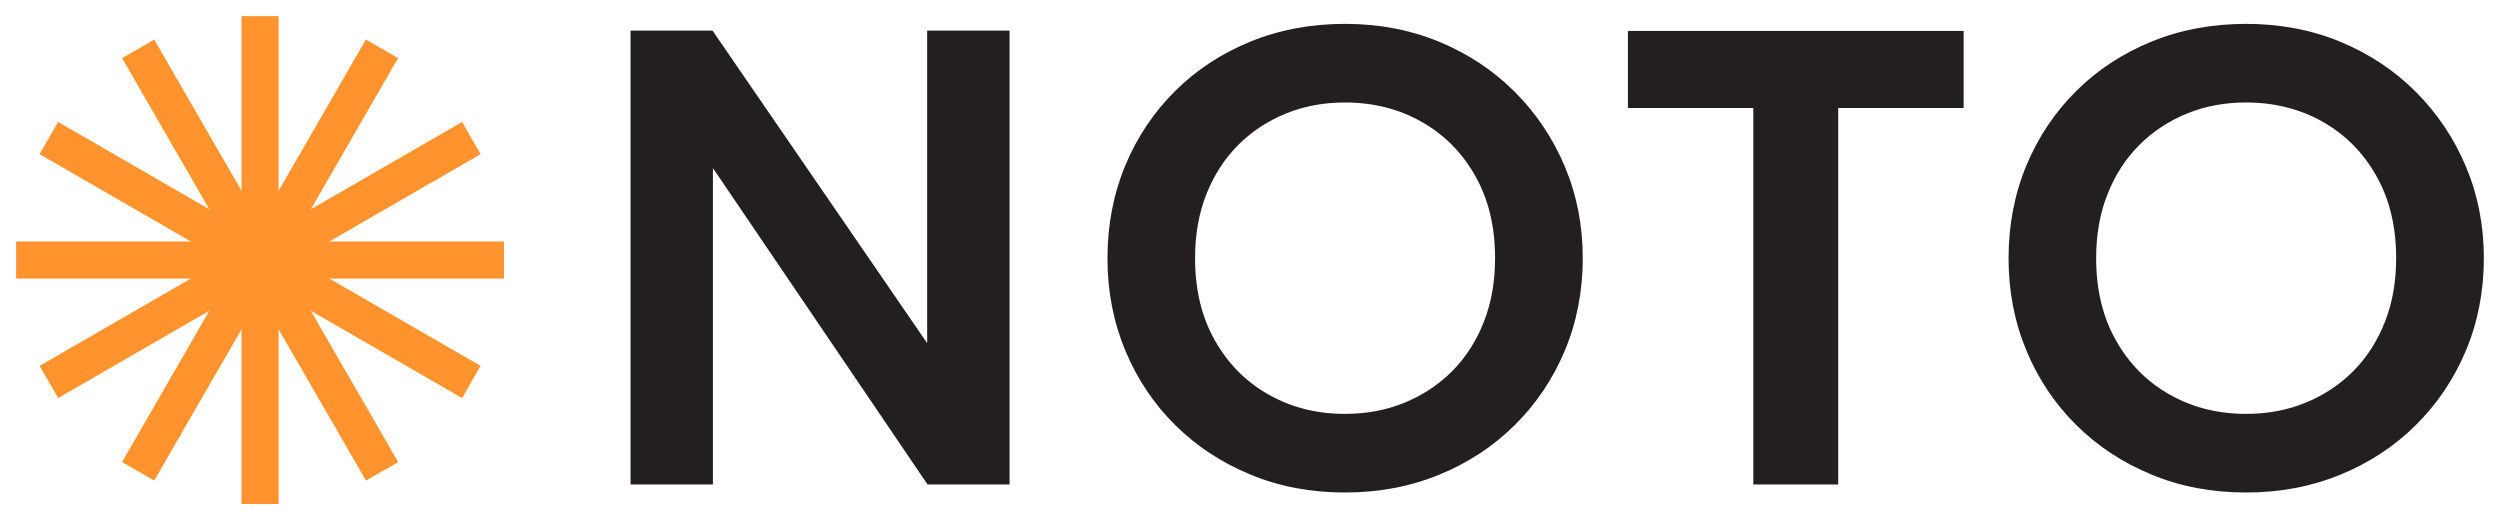 <?xml version="1.0" encoding="UTF-8"?> <svg xmlns="http://www.w3.org/2000/svg" viewBox="527.544 314.136 154.81 32.208"> <path fill="rgb(255, 148, 46)" fill-opacity="1" stroke="none" stroke-opacity="1" stroke-width="1" fill-rule="evenodd" id="tSvg169eaabf924" d="M 542.498 315.136 C 544.798 315.136 544.798 315.136 544.798 315.136 C 544.798 315.136 544.798 345.344 544.798 345.344 C 544.798 345.344 542.498 345.344 542.498 345.344 C 542.498 345.344 542.498 315.136 542.498 315.136Z" class="cls-1"></path> <path fill="rgb(255, 148, 46)" fill-opacity="1" stroke="none" stroke-opacity="1" stroke-width="1" fill-rule="evenodd" id="tSvg18d223f6b8" d="M 535.103 317.737 C 537.095 316.587 537.095 316.587 537.095 316.587 C 537.095 316.587 552.199 342.748 552.199 342.748 C 552.199 342.748 550.208 343.898 550.208 343.898 C 550.208 343.898 535.103 317.737 535.103 317.737Z" class="cls-1"></path> <path fill="rgb(255, 148, 46)" fill-opacity="1" stroke="none" stroke-opacity="1" stroke-width="1" fill-rule="evenodd" id="tSvg1276a54dc57" d="M 529.993 323.681 C 531.143 321.689 531.143 321.689 531.143 321.689 C 531.143 321.689 557.304 336.793 557.304 336.793 C 557.304 336.793 556.154 338.785 556.154 338.785 C 556.154 338.785 529.993 323.681 529.993 323.681Z" class="cls-1"></path> <path fill="rgb(255, 148, 46)" fill-opacity="1" stroke="none" stroke-opacity="1" stroke-width="1" fill-rule="evenodd" id="tSvg165cf8569f2" d="M 528.544 329.09 C 558.753 329.09 558.753 329.09 558.753 329.09 C 558.753 329.09 558.753 331.39 558.753 331.39 C 558.753 331.39 528.544 331.39 528.544 331.39 C 528.544 331.39 528.544 329.09 528.544 329.09Z" class="cls-1"></path> <path fill="rgb(255, 148, 46)" fill-opacity="1" stroke="none" stroke-opacity="1" stroke-width="1" fill-rule="evenodd" id="tSvg15770c3a85b" d="M 529.996 336.793 C 556.157 321.689 556.157 321.689 556.157 321.689 C 556.157 321.689 557.307 323.681 557.307 323.681 C 557.307 323.681 531.146 338.785 531.146 338.785 C 531.146 338.785 529.996 336.793 529.996 336.793Z" class="cls-1"></path> <path fill="rgb(255, 148, 46)" fill-opacity="1" stroke="none" stroke-opacity="1" stroke-width="1" fill-rule="evenodd" id="tSvg65fbfc18e9" d="M 535.1 342.746 C 550.204 316.585 550.204 316.585 550.204 316.585 C 550.204 316.585 552.196 317.735 552.196 317.735 C 552.196 317.735 537.092 343.896 537.092 343.896 C 537.092 343.896 535.1 342.746 535.1 342.746Z" class="cls-1"></path> <path fill="rgb(35, 31, 32)" fill-opacity="1" stroke="none" stroke-opacity="1" stroke-width="1" fill-rule="evenodd" id="tSvg837350f80a" d="M 566.59 344.138 C 566.59 316.032 566.59 316.032 566.59 316.032 C 566.59 316.032 571.667 316.032 571.667 316.032 C 571.667 316.032 584.959 335.386 584.959 335.386 C 584.959 335.386 584.959 316.032 584.959 316.032 C 584.959 316.032 590.06 316.032 590.06 316.032 C 590.06 316.032 590.06 344.138 590.06 344.138 C 590.06 344.138 584.983 344.138 584.983 344.138 C 584.983 344.138 571.691 324.544 571.691 324.544 C 571.691 324.544 571.691 344.138 571.691 344.138" class="cls-2"></path> <path fill="rgb(35, 31, 32)" fill-opacity="1" stroke="none" stroke-opacity="1" stroke-width="1" fill-rule="evenodd" id="tSvg5094b3c604" d="M 610.83 344.634 C 608.722 344.634 606.774 344.269 604.988 343.528 C 603.202 342.794 601.643 341.772 600.317 340.458 C 598.991 339.144 597.963 337.609 597.228 335.846 C 596.494 334.084 596.123 332.179 596.123 330.124 C 596.123 328.069 596.494 326.145 597.228 324.377 C 597.963 322.615 598.997 321.08 600.317 319.766 C 601.643 318.451 603.196 317.436 604.988 316.707 C 606.774 315.978 608.728 315.614 610.83 315.614 C 612.933 315.614 614.886 315.984 616.672 316.725 C 618.458 317.466 620.018 318.499 621.344 319.825 C 622.67 321.151 623.703 322.693 624.444 324.449 C 625.185 326.205 625.555 328.099 625.555 330.124 C 625.555 332.149 625.185 334.084 624.444 335.846 C 623.703 337.609 622.67 339.144 621.344 340.458 C 620.018 341.772 618.464 342.794 616.672 343.528 C 614.886 344.263 612.933 344.634 610.83 344.634Z M 610.83 339.765 C 612.156 339.765 613.381 339.538 614.504 339.078 C 615.627 338.618 616.613 337.973 617.455 337.131 C 618.297 336.288 618.954 335.273 619.42 334.09 C 619.892 332.907 620.125 331.581 620.125 330.124 C 620.125 328.176 619.719 326.48 618.901 325.034 C 618.088 323.589 616.977 322.472 615.573 321.677 C 614.169 320.883 612.586 320.482 610.824 320.482 C 609.51 320.482 608.291 320.709 607.168 321.169 C 606.039 321.629 605.06 322.274 604.217 323.117 C 603.375 323.959 602.718 324.975 602.252 326.157 C 601.78 327.34 601.547 328.666 601.547 330.124 C 601.547 332.071 601.953 333.768 602.772 335.213 C 603.59 336.659 604.695 337.776 606.099 338.57 C 607.503 339.365 609.08 339.765 610.83 339.765" class="cls-2"></path> <path fill="rgb(35, 31, 32)" fill-opacity="1" stroke="none" stroke-opacity="1" stroke-width="1" fill-rule="evenodd" id="tSvg15af07b7b47" d="M 636.116 344.138 C 636.116 320.823 636.116 320.823 636.116 320.823 C 636.116 320.823 628.351 320.823 628.351 320.823 C 628.351 320.823 628.351 316.05 628.351 316.05 C 628.351 316.05 649.139 316.05 649.139 316.05 C 649.139 316.05 649.139 320.823 649.139 320.823 C 649.139 320.823 641.373 320.823 641.373 320.823 C 641.373 320.823 641.373 344.138 641.373 344.138" class="cls-2"></path> <path fill="rgb(35, 31, 32)" fill-opacity="1" stroke="none" stroke-opacity="1" stroke-width="1" fill-rule="evenodd" id="tSvg1137662df5e" d="M 666.629 344.634 C 664.521 344.634 662.573 344.269 660.787 343.528 C 659.001 342.794 657.442 341.772 656.116 340.458 C 654.79 339.144 653.762 337.609 653.028 335.846 C 652.293 334.084 651.922 332.179 651.922 330.124 C 651.922 328.069 652.293 326.145 653.028 324.377 C 653.762 322.615 654.796 321.08 656.116 319.766 C 657.442 318.451 658.995 317.436 660.787 316.707 C 662.573 315.978 664.527 315.614 666.629 315.614 C 668.732 315.614 670.685 315.984 672.472 316.725 C 674.258 317.466 675.817 318.499 677.143 319.825 C 678.469 321.151 679.502 322.693 680.243 324.449 C 680.984 326.205 681.354 328.099 681.354 330.124 C 681.354 332.149 680.984 334.084 680.243 335.846 C 679.502 337.609 678.469 339.144 677.143 340.458 C 675.817 341.772 674.264 342.794 672.472 343.528 C 670.685 344.263 668.732 344.634 666.629 344.634Z M 666.629 339.765 C 667.955 339.765 669.18 339.538 670.303 339.078 C 671.426 338.618 672.412 337.973 673.254 337.131 C 674.096 336.288 674.753 335.273 675.219 334.09 C 675.691 332.907 675.924 331.581 675.924 330.124 C 675.924 328.176 675.518 326.48 674.7 325.034 C 673.887 323.589 672.776 322.472 671.372 321.677 C 669.969 320.883 668.386 320.482 666.623 320.482 C 665.309 320.482 664.091 320.709 662.968 321.169 C 661.839 321.629 660.859 322.274 660.017 323.117 C 659.174 323.959 658.517 324.975 658.051 326.157 C 657.579 327.34 657.346 328.666 657.346 330.124 C 657.346 332.071 657.753 333.768 658.571 335.213 C 659.383 336.659 660.495 337.776 661.898 338.57 C 663.302 339.365 664.879 339.765 666.629 339.765Z" class="cls-2"></path> <defs></defs> </svg> 